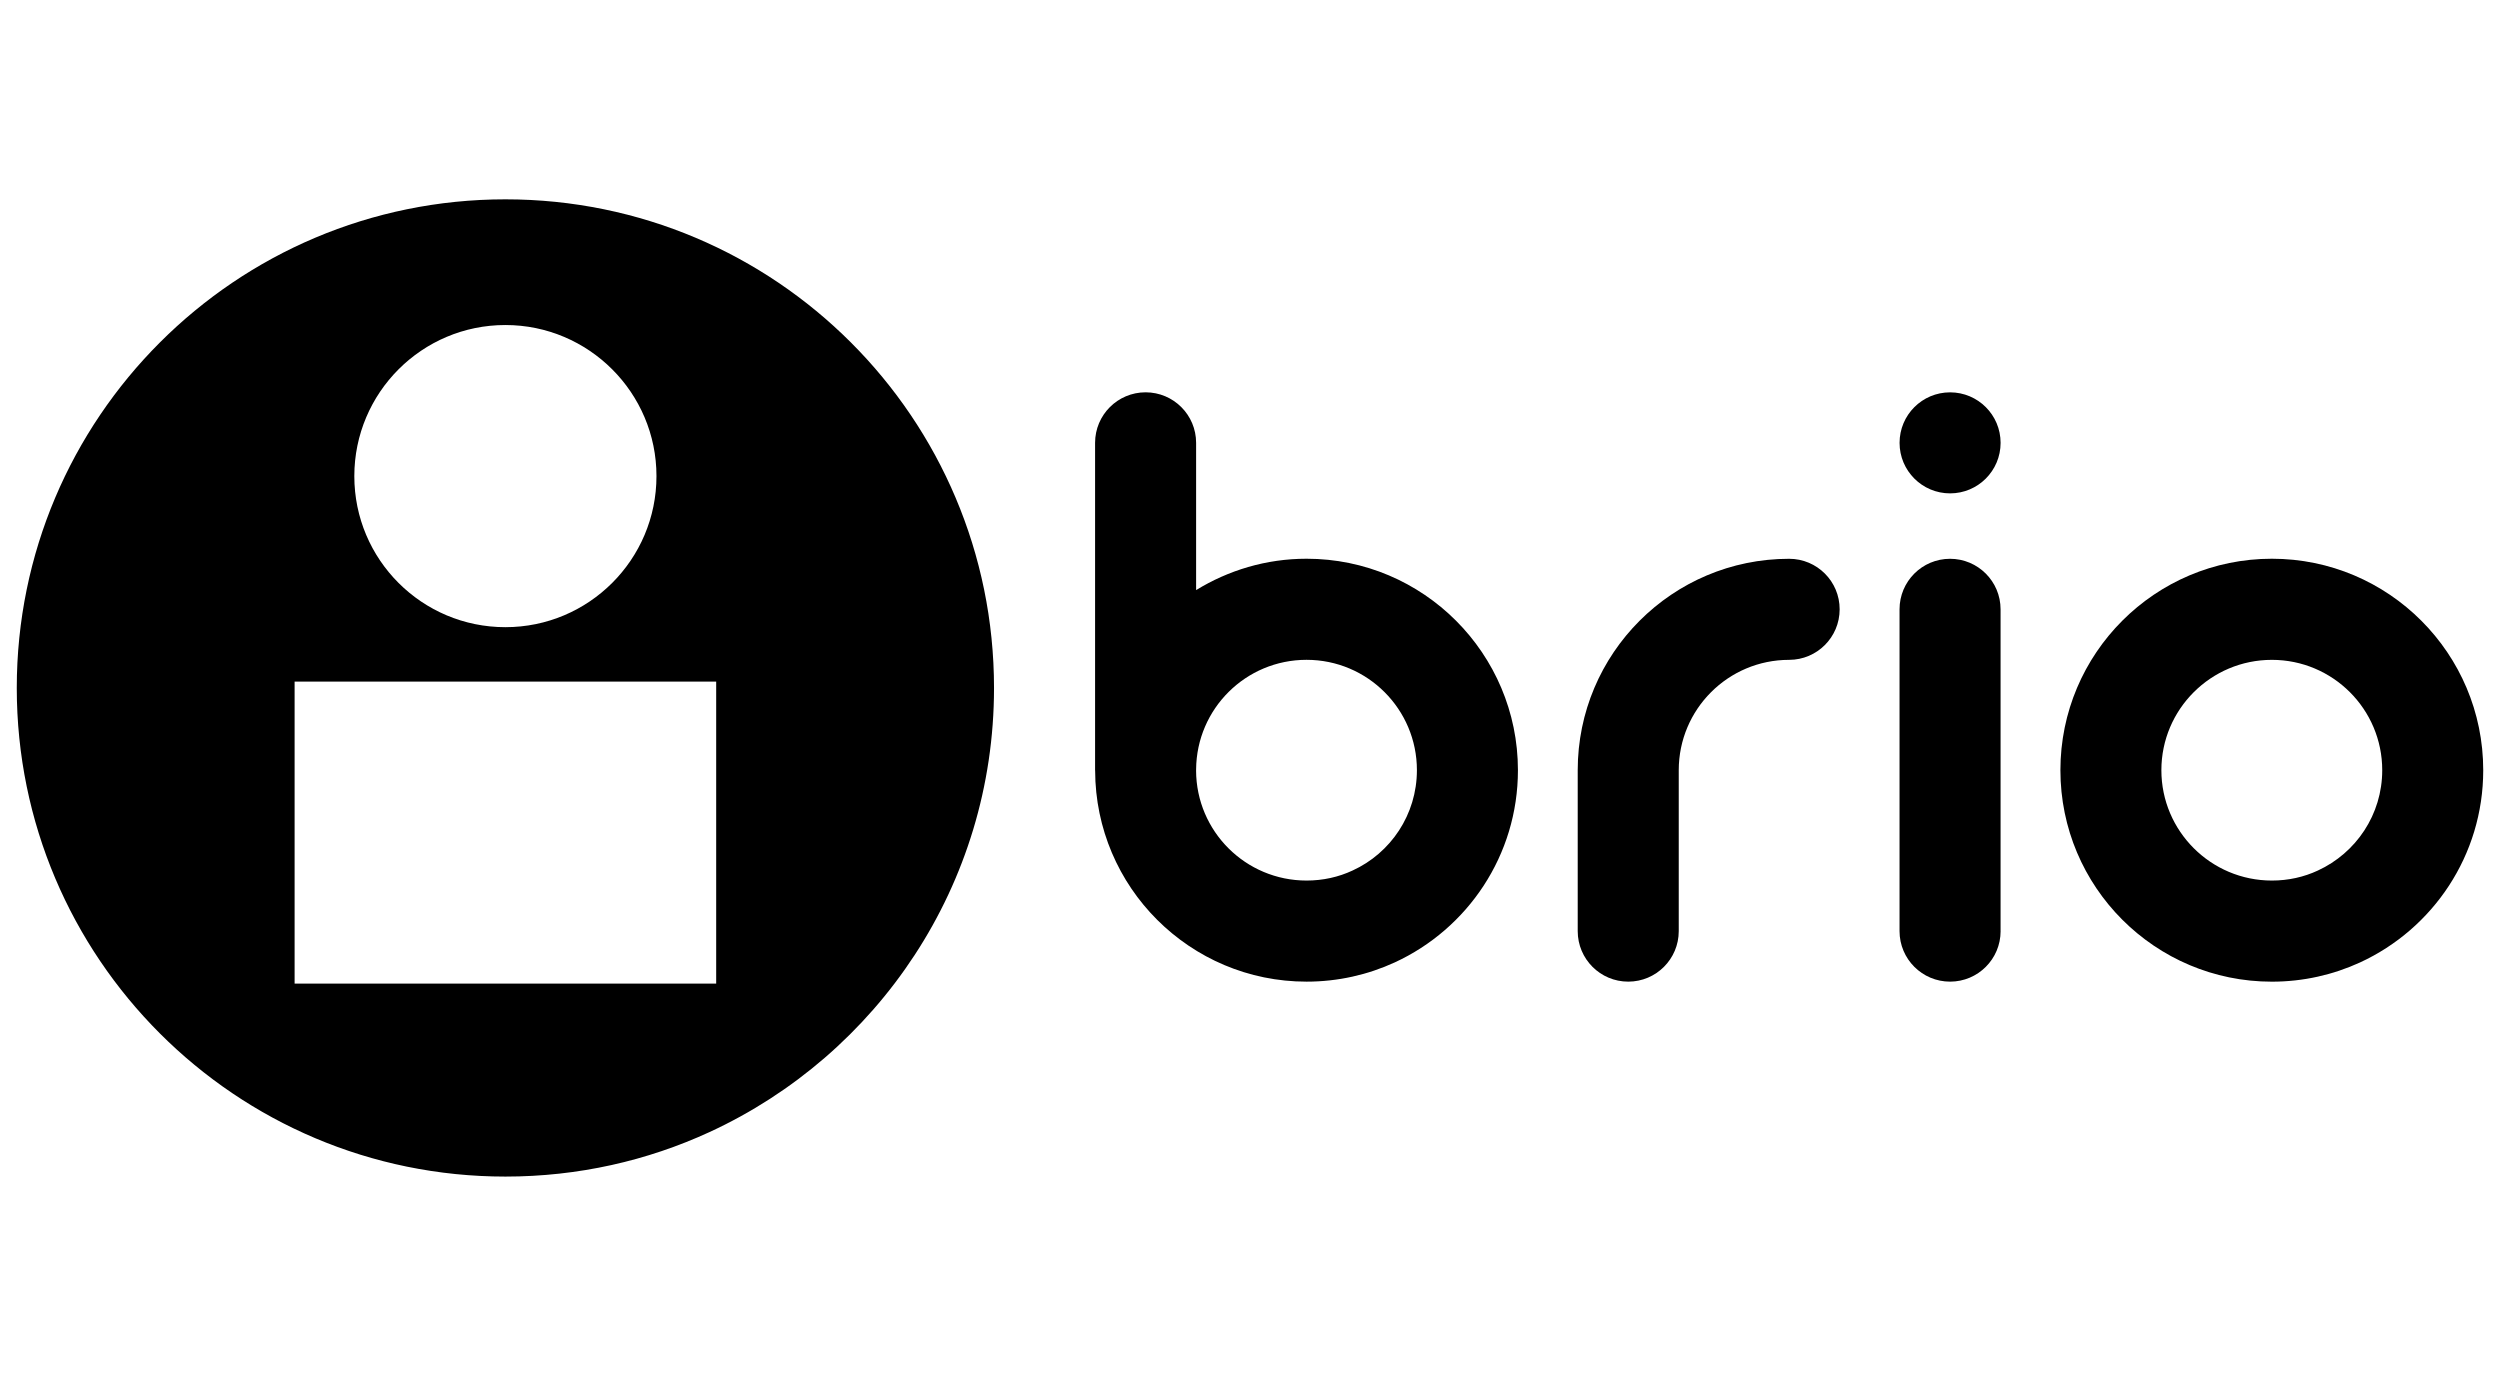 <?xml version="1.0" encoding="UTF-8"?> <svg xmlns="http://www.w3.org/2000/svg" xmlns:xlink="http://www.w3.org/1999/xlink" version="1.1" id="Layer_1" x="0px" y="0px" viewBox="0 0 842.31 463.59" style="enable-background:new 0 0 842.31 463.59;" xml:space="preserve"> <style type="text/css"> .st0{display:none;fill:#FFDA36;} </style> <rect x="189.36" y="-189.36" transform="matrix(-1.836970e-16 1 -1 -1.836970e-16 652.948 -189.358)" class="st0" width="463.59" height="842.31"></rect> <path d="M170.28,67.16c-90.91,0-164.63,73.72-164.63,164.63s73.72,164.63,164.63,164.63c24.56,0,47.83-5.35,68.78-15 c56.57-26.07,95.85-83.23,95.85-149.63C334.92,140.88,261.2,67.16,170.28,67.16z M170.28,109.51c28.08,0,50.9,22.82,50.9,50.9 c0,28.12-22.82,50.9-50.9,50.9c-28.12,0-50.9-22.77-50.9-50.9C119.39,132.33,142.16,109.51,170.28,109.51z M241.3,331.4H99.26 V229.65H241.3V331.4z"></path> <g> <g> <circle cx="657.03" cy="149.21" r="17.02"></circle> <path d="M674.05,313.72c0,9.4-7.62,17.02-17.02,17.02S640,323.12,640,313.72V205.29c0-9.4,7.62-17.02,17.02-17.02 s17.02,7.62,17.02,17.02V313.72z"></path> </g> <path d="M440.21,188.25c-13.66,0-26.37,3.91-37.21,10.57v-49.62c0-9.4-7.62-17.02-17.02-17.02c-9.4,0-17.02,7.62-17.02,17.02v110.3 c0,0.05,0.01,0.1,0.02,0.15c0.09,39.26,31.92,71.09,71.24,71.09c10.61,0,20.67-2.33,29.73-6.49c24.51-11.3,41.48-36.04,41.48-64.76 C511.41,220.17,479.54,188.25,440.21,188.25z M455.71,293.3c-4.71,2.2-9.97,3.38-15.5,3.38c-20.54,0-37.16-16.59-37.22-37.08 c0-0.03,0.01-0.06,0.01-0.1v-0.3c0.16-20.4,16.73-36.89,37.21-36.89c20.53,0,37.18,16.65,37.18,37.18 C477.39,274.5,468.52,287.44,455.71,293.3z"></path> <path d="M765.45,188.25c-39.37,0-71.25,31.92-71.25,71.25c0,39.33,31.87,71.25,71.25,71.25c10.61,0,20.67-2.33,29.73-6.49 c24.51-11.3,41.48-36.04,41.48-64.76C836.65,220.17,804.78,188.25,765.45,188.25z M780.95,293.3c-4.71,2.2-9.97,3.38-15.5,3.38 c-20.53,0-37.23-16.65-37.23-37.18c0-20.53,16.69-37.18,37.23-37.18c20.53,0,37.18,16.65,37.18,37.18 C802.63,274.5,793.76,287.4,780.95,293.3z"></path> <path d="M602.81,188.27c-39.34,0-71.24,31.89-71.24,71.24v54.21c0,9.4,7.62,17.02,17.02,17.02c9.4,0,17.02-7.62,17.02-17.02v-54.21 c0-20.54,16.65-37.19,37.19-37.19c9.4,0,17.02-7.62,17.02-17.02C619.84,195.89,612.21,188.27,602.81,188.27z"></path> </g> </svg> 
